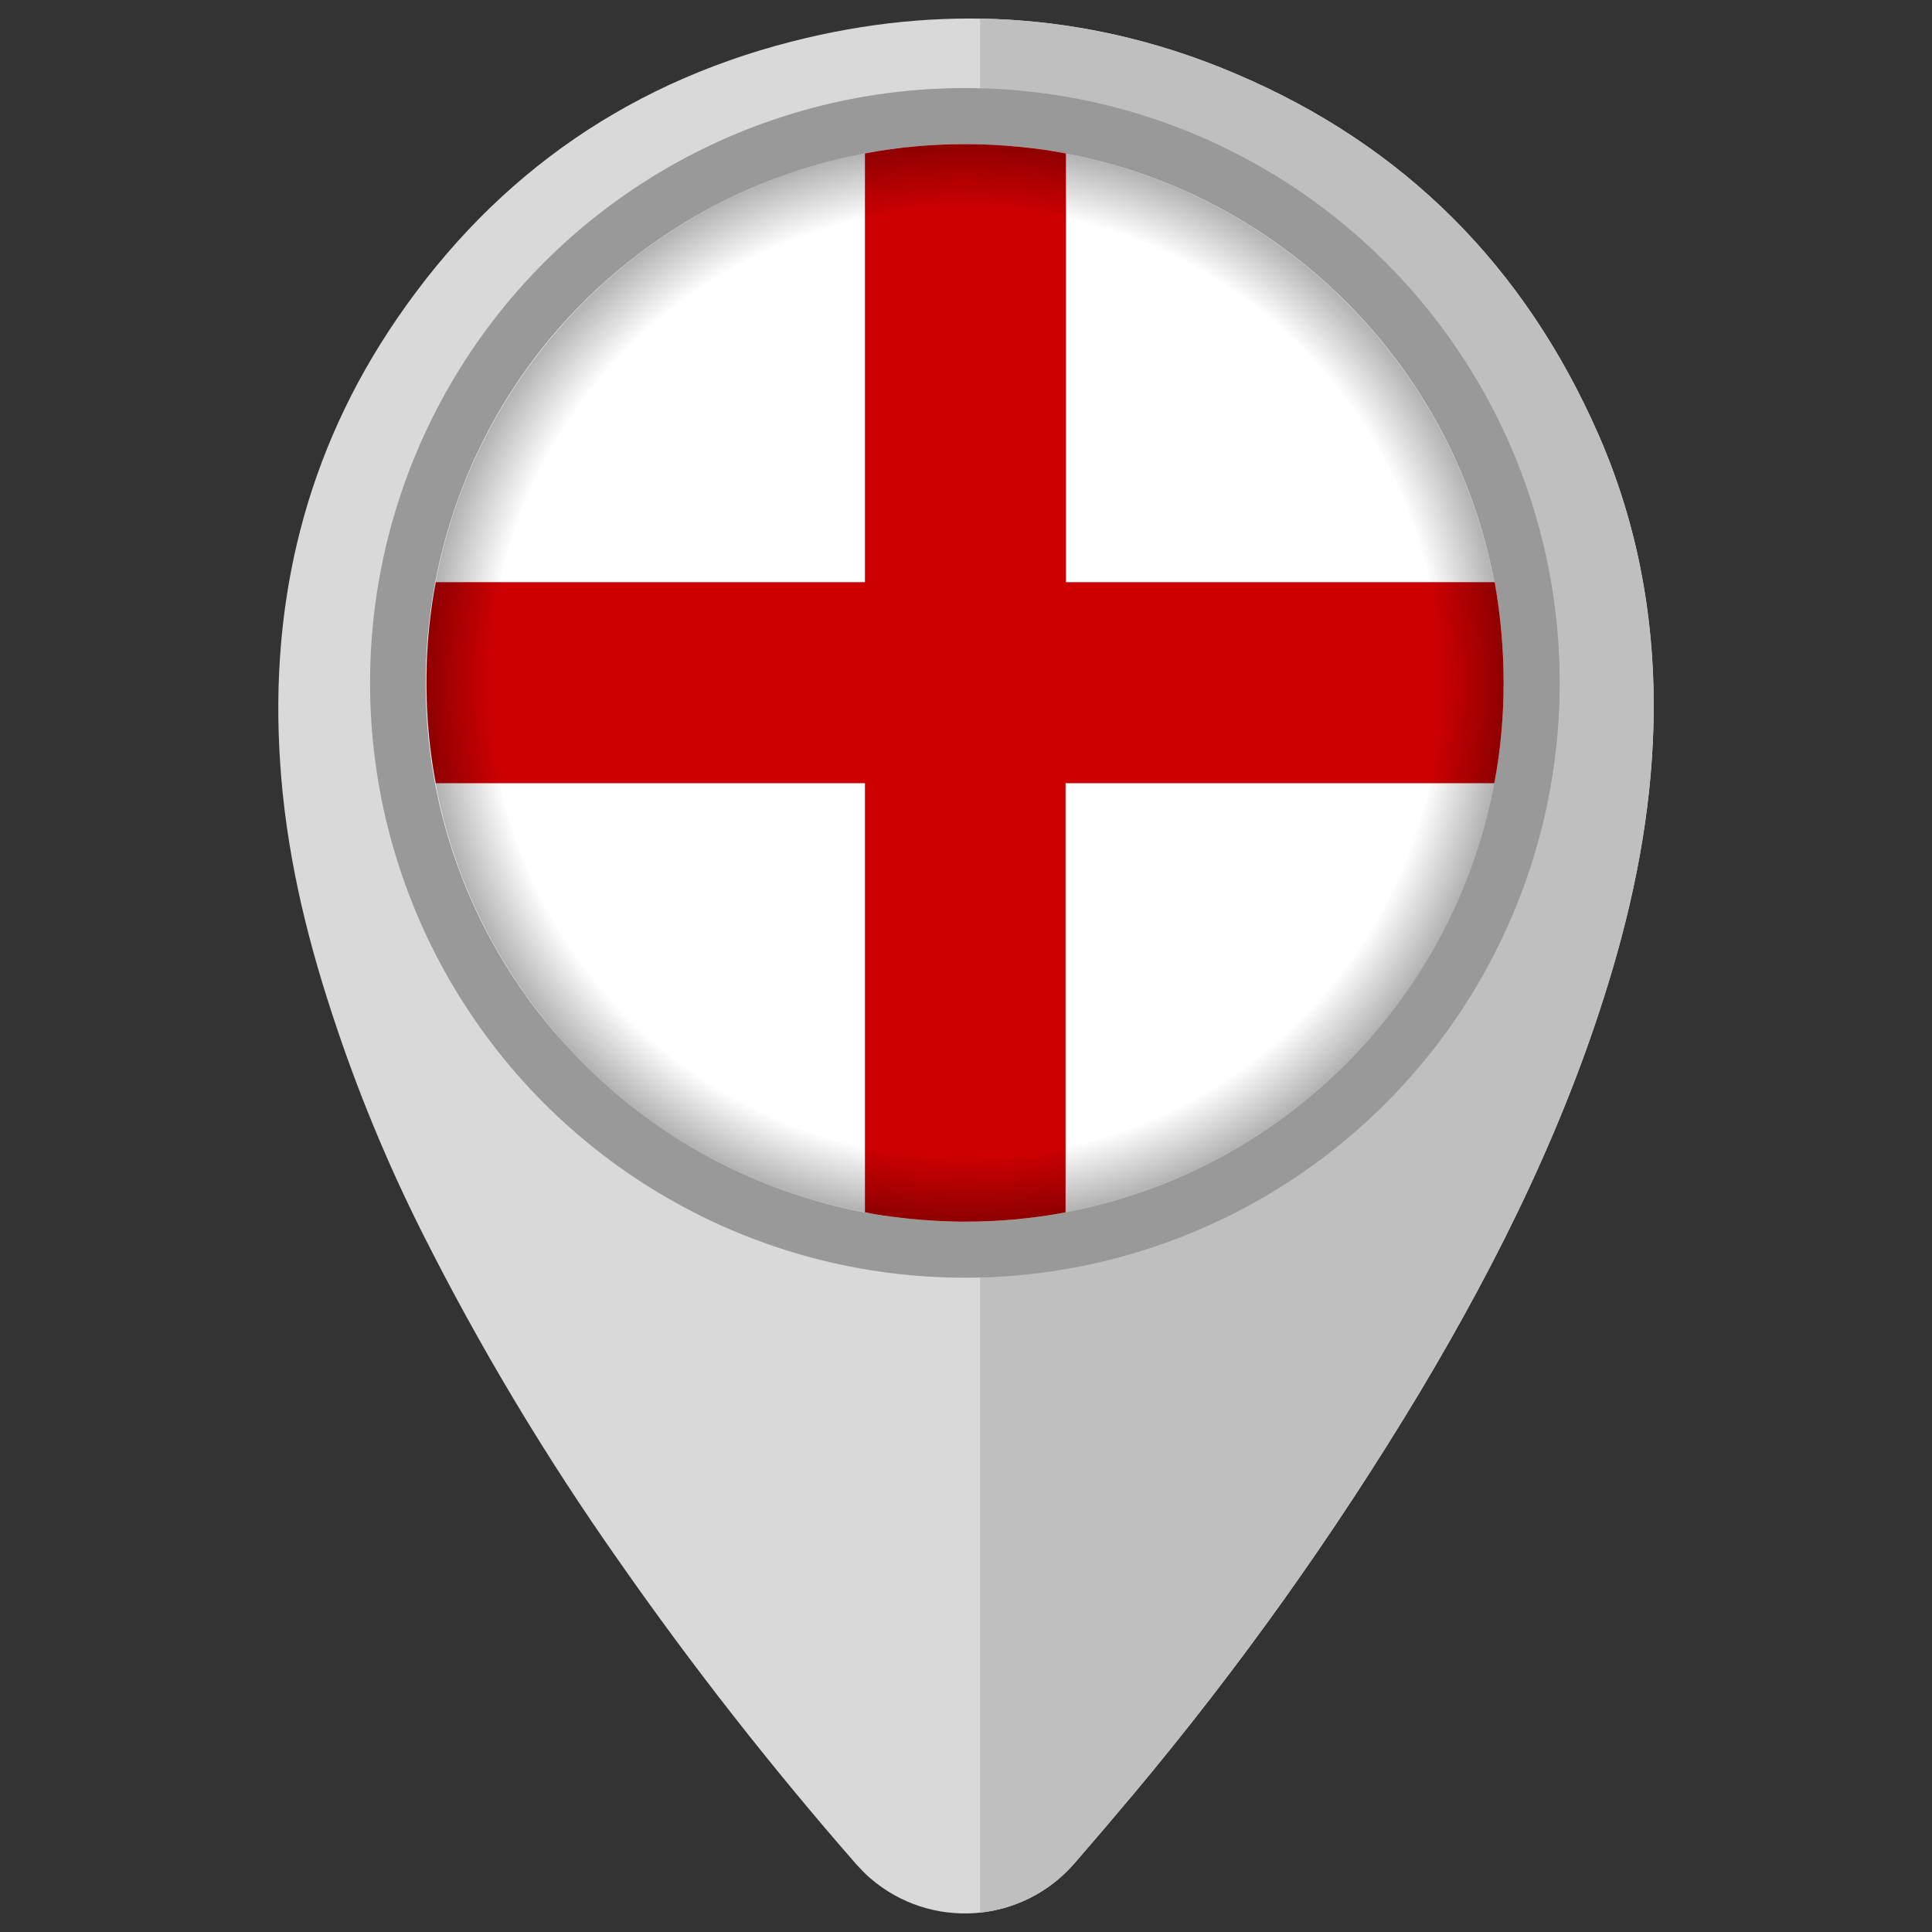 <svg id="Layer_1" enable-background="new 0 0 520 520" height="512" viewBox="0 0 520 520" width="512" xmlns="http://www.w3.org/2000/svg" xmlns:xlink="http://www.w3.org/1999/xlink"><rect x="0" y="0" width="520" height="520" fill="#333333" stroke="none"/><radialGradient id="SVGID_1_" cx="259.74" cy="338.25" gradientTransform="matrix(1 0 0 -1 0 522)" gradientUnits="userSpaceOnUse" r="145"><stop offset=".88" stop-opacity="0"/><stop offset="1" stop-opacity=".3"/></radialGradient><g><g id="England"><path d="m445.1 190.7c-.1 23.8-4.3 47.1-11 69.9-11.9 40.5-30.4 78.1-52 114.2-22.9 38.1-48.7 74.3-77.2 108.3-5.2 6.2-10.4 12.3-15.7 18.4-14.1 16.3-38.7 18.1-55 4-1.4-1.2-2.6-2.5-3.8-3.8-22.8-26.1-44.2-53.4-64-81.8-19.7-28-37.3-57.4-52.7-88-9.6-19.1-17.8-39-24.4-59.3-7.2-21.9-12.4-44.2-13.9-67.3-2.9-43.3 6.8-83.6 31.5-119.6 26.9-39.3 63.8-64.6 110.2-75.5 39.5-9.3 78.2-6.2 115.6 9.7 45.4 19.3 77.7 51.9 97.5 97 10.3 23.5 15 48.3 14.9 73.8z" fill="#d9d9d9"/><path d="m445.1 190.7c-.1 23.8-4.3 47.1-11 69.9-11.9 40.5-30.4 78.1-52 114.2-22.9 38.1-48.7 74.3-77.2 108.3-5.2 6.2-10.4 12.3-15.7 18.4-6.5 7.5-15.5 12.2-25.4 13.3v-509.8c23.7.4 47.1 5.5 68.9 14.9 45.4 19.3 77.7 51.9 97.5 97 10.3 23.5 15 48.3 14.9 73.8z" fill="#bfbfbf"/><circle cx="259.7" cy="183.8" fill="#999" r="160.1"/><path d="m404.7 183.8c0 80.1-64.9 145-144.9 145h-1.6c-7-.1-14.1-.7-21-1.7-5.7-.9-11.3-2.1-16.9-3.7-25.9-7.3-49.2-21.7-67.4-41.5-3.9-4.2-7.6-8.7-11-13.4-46.8-65-32-155.6 33-202.4 24.7-17.8 54.3-27.3 84.8-27.3h.1c80.1 0 145 64.9 144.9 145z" fill="#fff"/><path d="m404.7 183.8c0 9.1-.8 18.1-2.5 27h-115.4v115.5c-8.9 1.7-17.9 2.5-26.9 2.5h-1.6c-7-.1-14.1-.7-21-1.7-1.5-.2-3-.5-4.5-.8v-115.5h-115.5c-1.6-8.4-2.4-16.9-2.5-25.4v-3.5c.1-8.4.9-16.9 2.5-25.2h115.5v-115.4c8.9-1.7 17.9-2.5 27-2.5h.1c6.8 0 13.6.5 20.4 1.4 2.2.3 4.4.7 6.6 1.1v115.4h115.4c1.6 8.9 2.4 18 2.4 27.1z" fill="#cc0001"/><path d="m259.7 38.8c-80.1 0-145 64.9-145 145s64.9 145 145 145 145-64.9 145-145-64.9-145-145-145zm0 273c-70.7 0-128.1-57.3-128.1-128.1s57.4-128 128.1-128 128.1 57.3 128.1 128.1c0 70.7-57.3 128-128.1 128z" fill="url(#SVGID_1_)"/></g></g></svg>